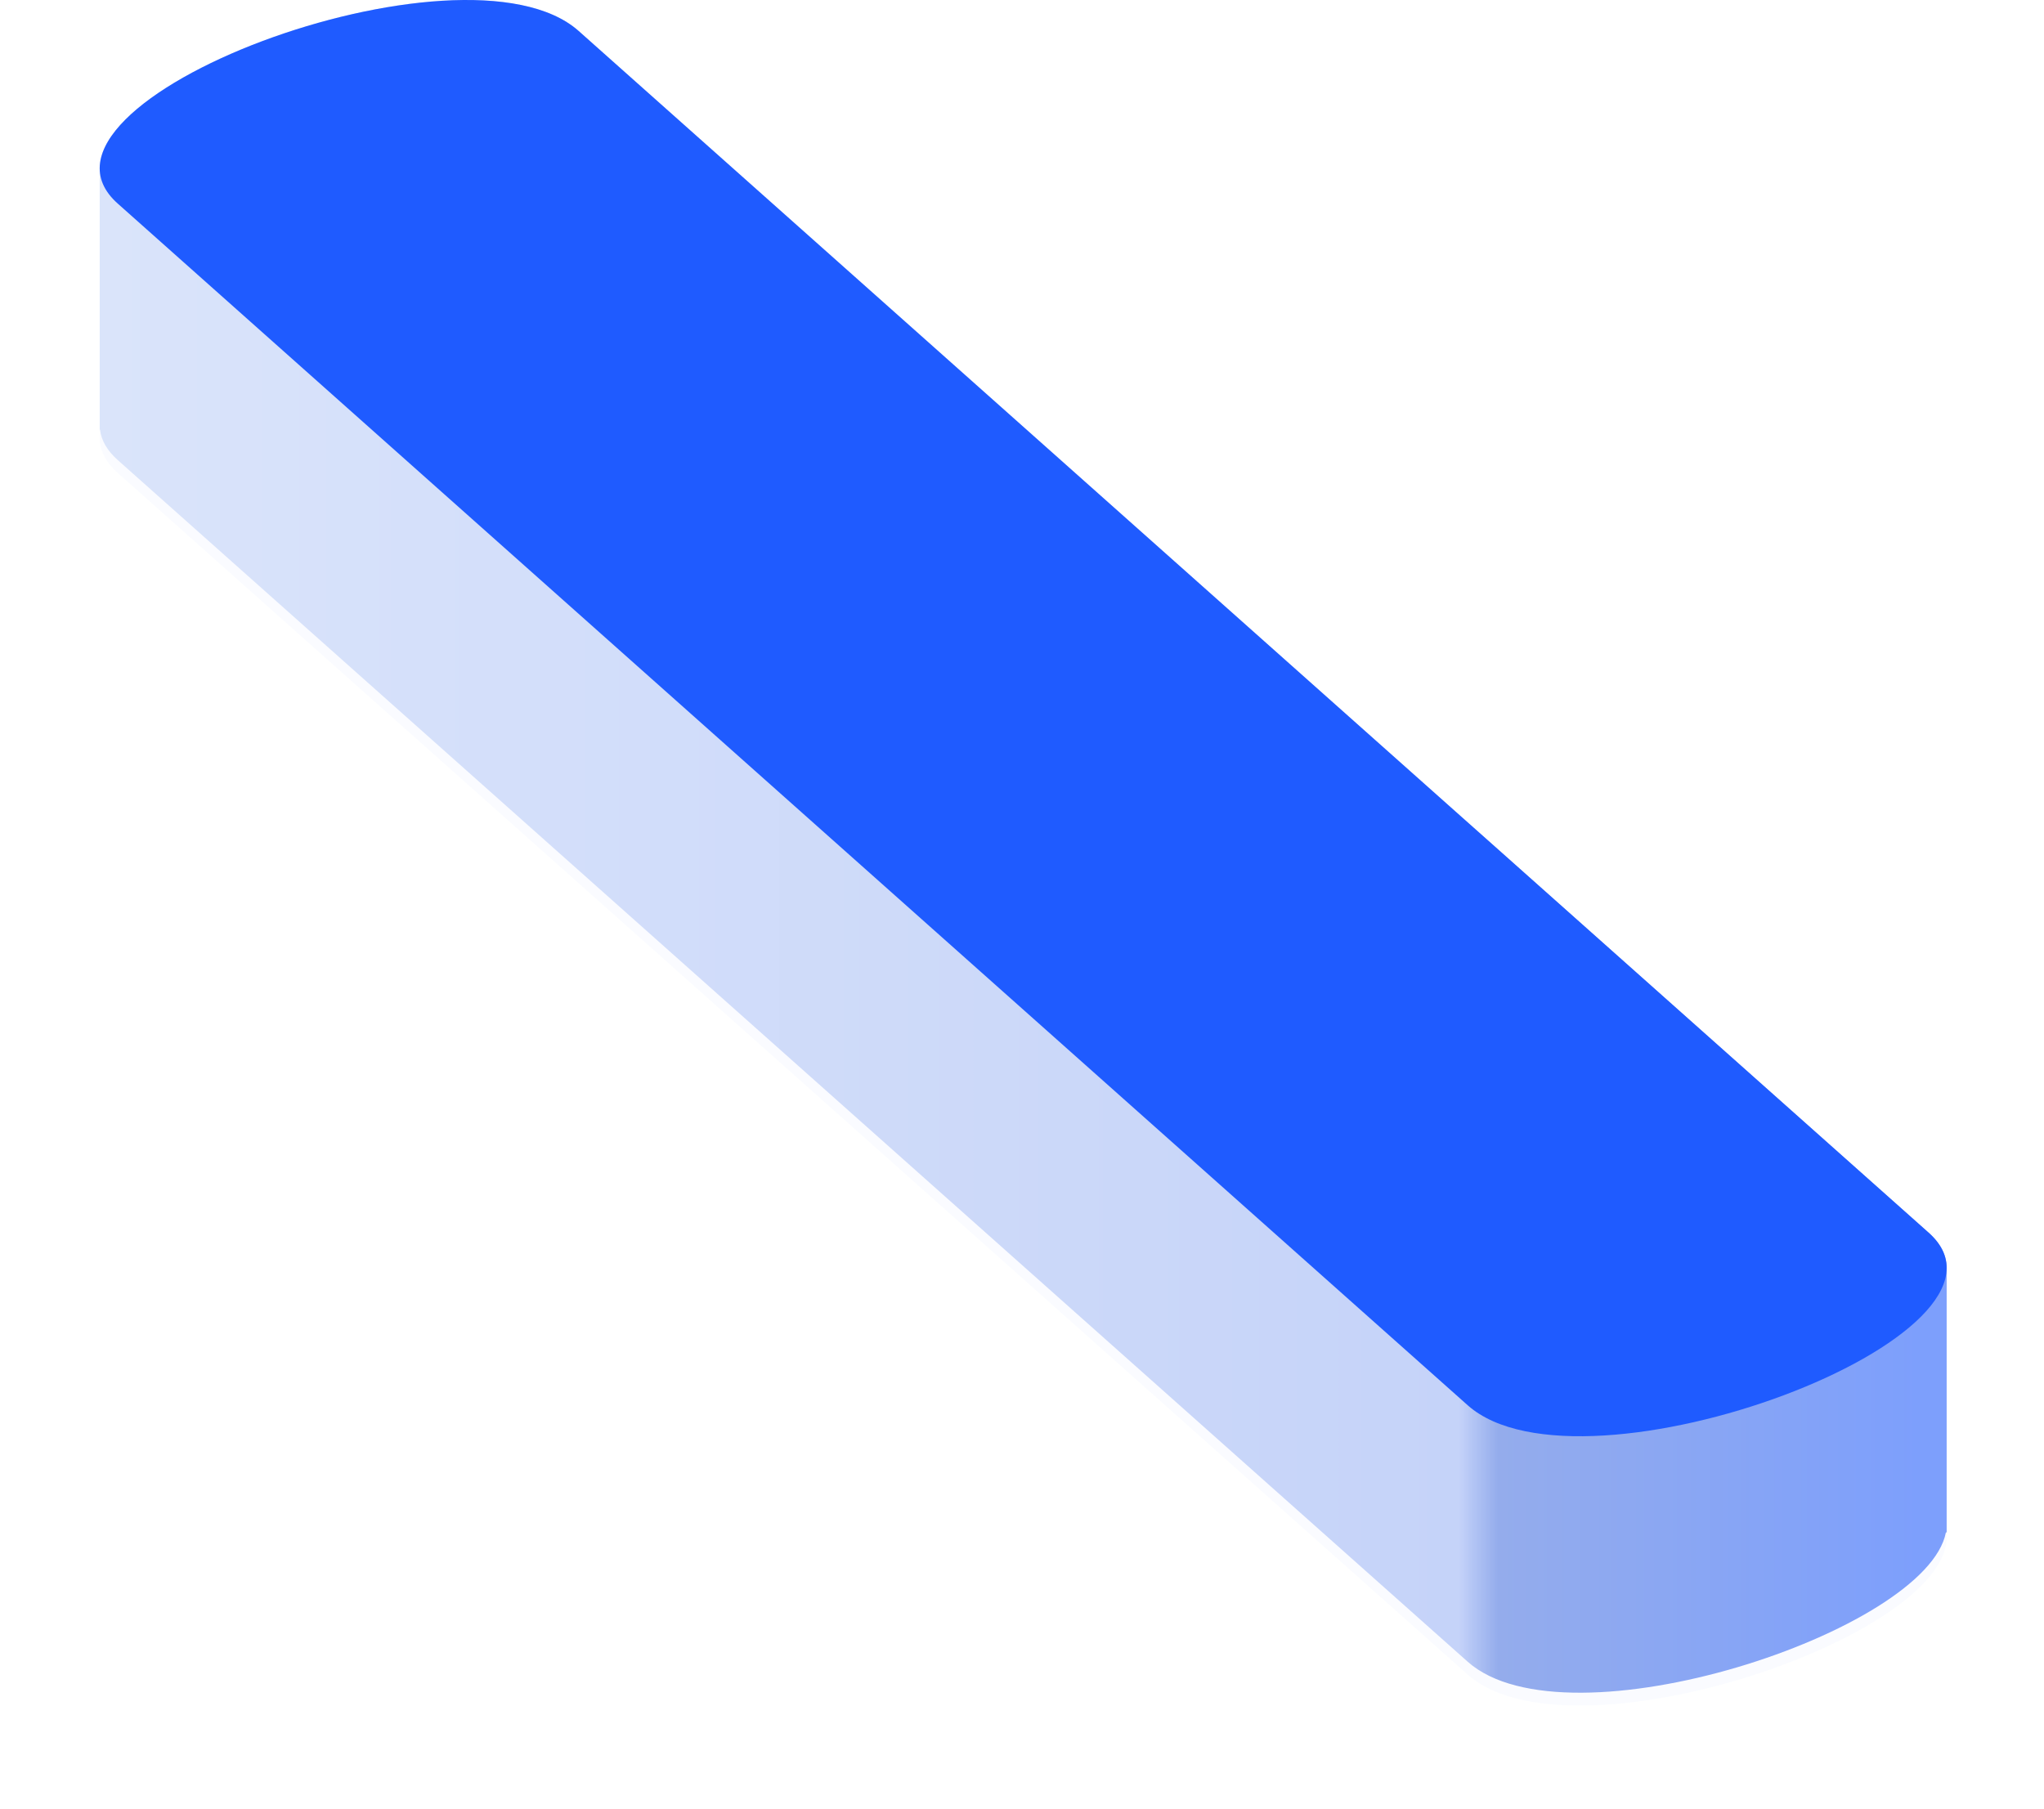 <?xml version="1.0" encoding="UTF-8"?> <svg xmlns="http://www.w3.org/2000/svg" xmlns:xlink="http://www.w3.org/1999/xlink" width="287px" height="254px" viewBox="0 0 287 254"> <title>k-1@3x</title> <defs> <filter x="-5.2%" y="-6.7%" width="110.4%" height="113.4%" filterUnits="objectBoundingBox" id="filter-1"> <feGaussianBlur stdDeviation="4.502 0" in="SourceGraphic"></feGaussianBlur> </filter> <linearGradient x1="0%" y1="50%" x2="98.546%" y2="50%" id="linearGradient-2"> <stop stop-color="#DAE4FA" offset="0%"></stop> <stop stop-color="#C5D3F9" offset="74.645%"></stop> <stop stop-color="#94ACEC" offset="76.811%"></stop> <stop stop-color="#7D9FFC" offset="100%"></stop> </linearGradient> </defs> <g id="landing" stroke="none" stroke-width="1" fill="none" fill-rule="evenodd"> <g id="k-1" transform="translate(14, 0)" fill-rule="nonzero"> <path d="M2.548,66.424 C-13.537,52.159 51.154,27.895 67.239,42.16 L256.785,210.918 C272.87,225.183 208.179,249.448 192.094,235.183 L2.548,66.424 Z" id="Path-Copy" fill="#1F5BFF" opacity="0.154" filter="url(#filter-1)"></path> <path d="M67.239,4.34 L256.785,173.099 C258.618,174.724 259.402,176.479 259.329,178.292 L259.333,178.292 L259.333,215.211 L259.224,215.211 C256.558,229.143 206.045,245.754 192.094,233.382 L2.548,64.623 C1.021,63.269 0.222,61.825 0.04,60.332 L0,60.331 L0,23.412 C0.57,9.312 52.986,-8.3 67.239,4.34 Z" id="Path" fill="url(#linearGradient-2)"></path> <path d="M2.548,28.605 C-13.537,14.34 51.154,-9.925 67.239,4.34 L256.785,173.099 C272.87,187.364 208.179,211.629 192.094,197.363 L2.548,28.605 Z" id="Path" fill="#1F5BFF"></path> </g> </g> </svg> 